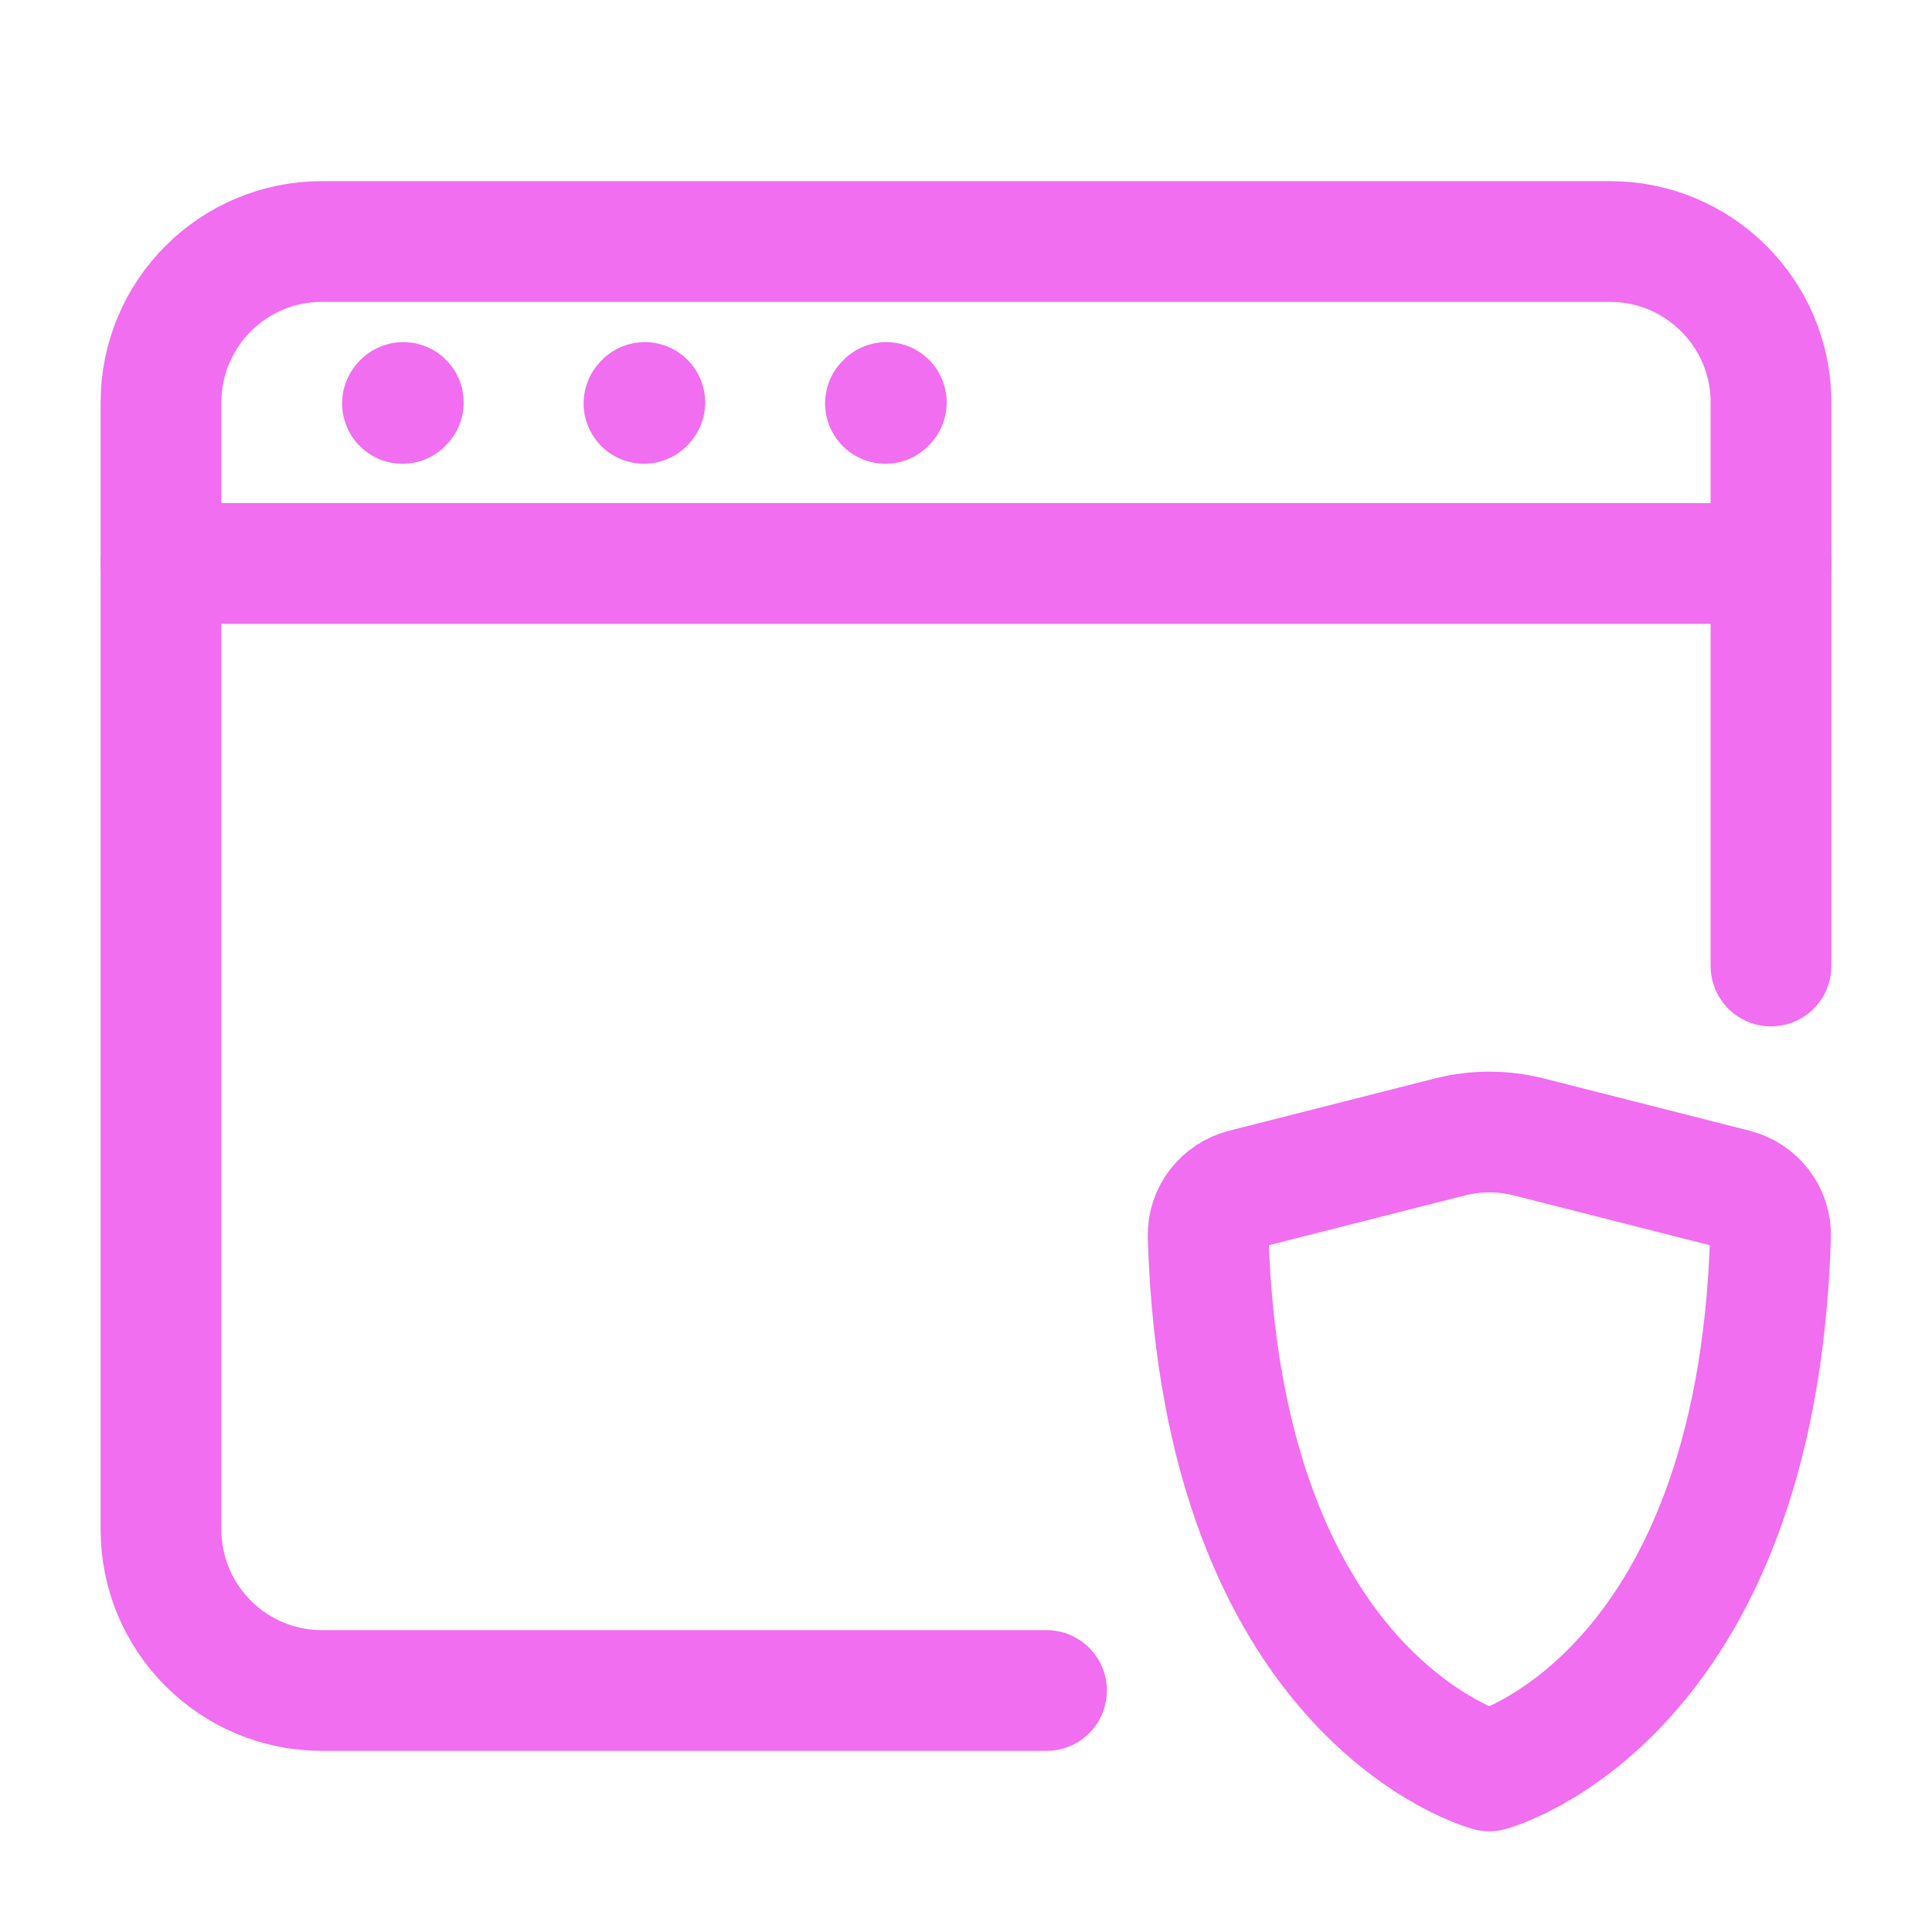 <svg width="24" height="24" viewBox="0 0 24 24" fill="none" xmlns="http://www.w3.org/2000/svg">
<path d="M13 21H4C2.895 21 2 20.105 2 19V5C2 3.895 2.895 3 4 3H20C21.105 3 22 3.895 22 5V12" stroke="#F06EEF" stroke-width="1.5" stroke-linecap="round"/>
<path d="M2 7H22" stroke="#F06EEF" stroke-width="1.5" stroke-linecap="round" stroke-linejoin="round"/>
<path d="M5 5.011L5.01 5" stroke="#F06EEF" stroke-width="1.5" stroke-linecap="round" stroke-linejoin="round"/>
<path d="M8 5.011L8.01 5" stroke="#F06EEF" stroke-width="1.5" stroke-linecap="round" stroke-linejoin="round"/>
<path d="M11 5.011L11.01 5" stroke="#F06EEF" stroke-width="1.5" stroke-linecap="round" stroke-linejoin="round"/>
<path d="M18.994 14.124L21.549 14.773C21.815 14.841 22.003 15.082 21.994 15.357C21.823 21.115 18.501 21.999 18.501 21.999C18.501 21.999 15.18 21.115 15.008 15.357C15 15.082 15.188 14.841 15.454 14.773L18.009 14.124C18.332 14.042 18.67 14.042 18.994 14.124Z" stroke="#F06EEF" stroke-width="1.5" stroke-linecap="round" stroke-linejoin="round"/>
</svg>
